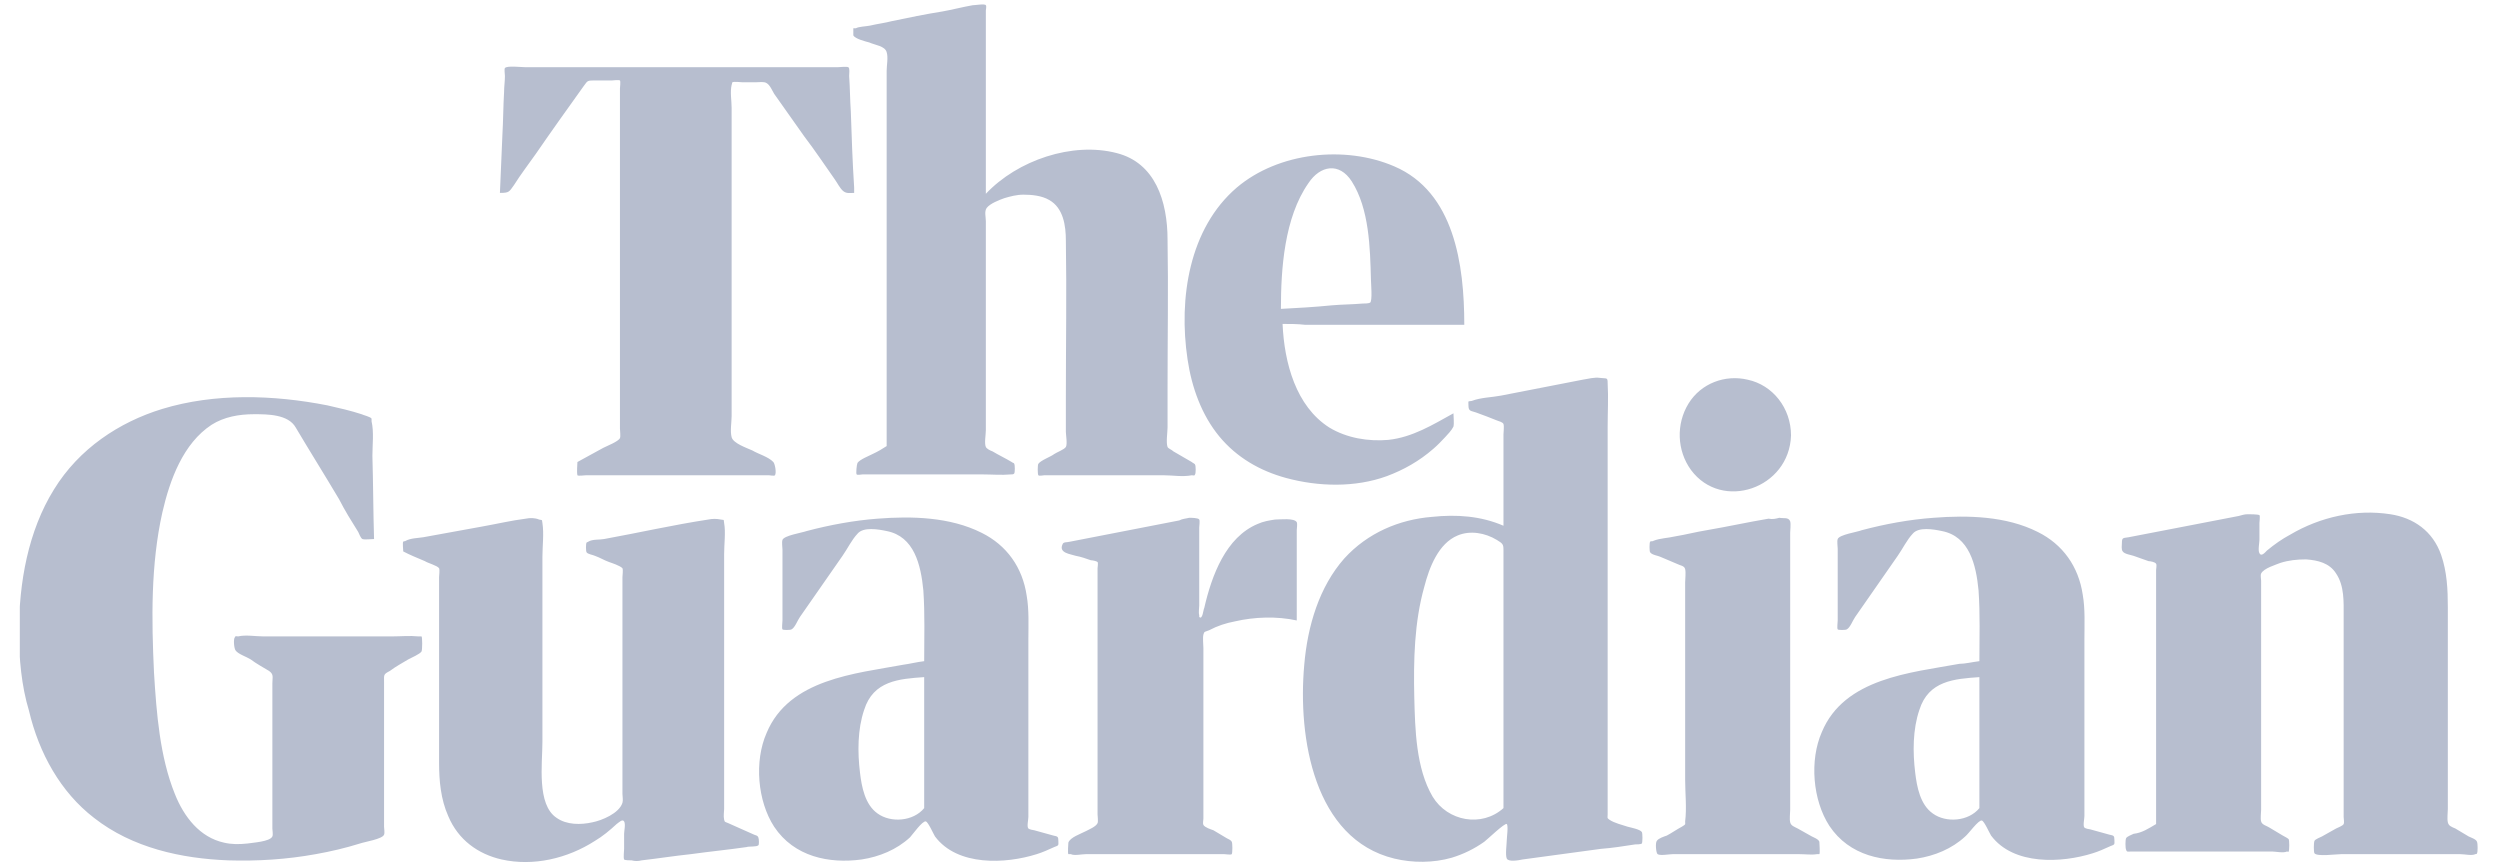 <svg width="98" height="34" viewBox="0 0 98 34" fill="none" xmlns="http://www.w3.org/2000/svg">
<g id="The_Guardian_2018 1" clip-path="url(#clip0_1563_6609)">
<path id="Vector" d="M22.635 18.111C22.962 17.937 23.322 17.729 23.648 17.556C23.779 17.486 24.236 17.313 24.302 17.174C24.334 17.105 24.302 16.896 24.302 16.792V15.959V10.026V4.231V3.467C24.302 3.433 24.334 3.19 24.302 3.155C24.269 3.12 24.008 3.155 23.975 3.155H23.256C22.995 3.155 23.027 3.19 22.864 3.398C22.243 4.266 21.622 5.133 21.002 6.035C20.708 6.452 20.414 6.833 20.152 7.25C19.956 7.527 19.956 7.562 19.597 7.562L19.695 5.272C19.727 4.717 19.727 4.161 19.76 3.606C19.76 3.398 19.793 3.19 19.793 2.982C19.793 2.912 19.76 2.704 19.793 2.669C19.858 2.565 20.446 2.635 20.61 2.635H32.83C32.895 2.635 33.189 2.6 33.254 2.635C33.32 2.669 33.287 2.878 33.287 2.982C33.32 3.433 33.32 3.919 33.352 4.37C33.385 5.376 33.418 6.348 33.483 7.354V7.562C33.32 7.562 33.189 7.597 33.058 7.493C32.928 7.389 32.83 7.18 32.731 7.042C32.339 6.486 31.947 5.896 31.523 5.341L30.346 3.676C30.281 3.572 30.183 3.329 30.052 3.259C29.954 3.19 29.758 3.225 29.628 3.225H29.105C29.039 3.225 28.778 3.19 28.713 3.225C28.68 3.259 28.713 3.259 28.68 3.329C28.615 3.606 28.68 3.953 28.68 4.231V16.306C28.68 16.549 28.615 16.896 28.68 17.139C28.745 17.382 29.268 17.556 29.497 17.66C29.726 17.799 30.118 17.903 30.314 18.111C30.379 18.18 30.444 18.527 30.379 18.631C30.346 18.666 30.183 18.631 30.15 18.631H22.962C22.897 18.631 22.668 18.666 22.635 18.631C22.603 18.492 22.635 18.215 22.635 18.111ZM34.757 17.486V12.42V4.127V2.773C34.757 2.565 34.823 2.253 34.757 2.045C34.692 1.802 34.3 1.767 34.071 1.663C33.94 1.628 33.516 1.524 33.45 1.385V1.108H33.548C33.679 1.038 33.94 1.038 34.104 1.004C34.398 0.934 34.692 0.9 34.953 0.83C35.607 0.691 36.293 0.553 36.946 0.449C37.339 0.379 37.73 0.275 38.123 0.206C38.221 0.206 38.613 0.136 38.645 0.206C38.678 0.24 38.645 0.379 38.645 0.414V7.597C39.887 6.278 42.043 5.549 43.775 6.001C45.278 6.382 45.768 7.874 45.768 9.401C45.801 11.344 45.768 13.253 45.768 15.196V16.758C45.768 16.931 45.703 17.347 45.768 17.521C45.801 17.59 45.932 17.625 45.997 17.694C46.226 17.833 46.487 17.972 46.716 18.111C46.748 18.145 46.846 18.18 46.846 18.215C46.879 18.25 46.879 18.562 46.846 18.597C46.814 18.666 46.814 18.631 46.716 18.631C46.356 18.701 45.964 18.631 45.638 18.631H40.932C40.9 18.631 40.736 18.666 40.704 18.631C40.671 18.597 40.671 18.215 40.704 18.18C40.802 18.041 41.194 17.903 41.325 17.799C41.423 17.729 41.717 17.625 41.782 17.521C41.847 17.417 41.782 17.035 41.782 16.931V15.508C41.782 13.496 41.815 11.448 41.782 9.436C41.782 8.846 41.684 8.152 41.129 7.84C40.834 7.666 40.442 7.631 40.116 7.631C39.854 7.631 39.593 7.701 39.364 7.77C39.168 7.84 38.809 7.978 38.678 8.152C38.58 8.291 38.645 8.499 38.645 8.672V16.862C38.645 17.035 38.58 17.382 38.645 17.521C38.678 17.59 38.809 17.66 38.907 17.694C39.136 17.833 39.43 17.972 39.658 18.111C39.691 18.145 39.756 18.145 39.756 18.18C39.789 18.215 39.789 18.527 39.756 18.562C39.724 18.597 39.691 18.597 39.626 18.597C39.266 18.631 38.874 18.597 38.515 18.597H33.81C33.777 18.597 33.614 18.631 33.581 18.597C33.548 18.562 33.581 18.215 33.614 18.145C33.712 18.007 34.071 17.868 34.202 17.799C34.431 17.694 34.594 17.59 34.757 17.486ZM50.277 12.698C50.343 14.224 50.8 15.925 52.107 16.758C52.793 17.174 53.642 17.313 54.427 17.243C55.374 17.139 56.158 16.653 56.975 16.202C56.975 16.341 57.008 16.584 56.975 16.723C56.91 16.862 56.746 17.035 56.648 17.139C56.518 17.278 56.354 17.451 56.191 17.59C55.636 18.076 55.015 18.423 54.361 18.666C53.12 19.117 51.682 19.082 50.408 18.735C49.395 18.458 48.48 17.937 47.794 17.105C47.108 16.272 46.716 15.196 46.552 14.086C46.193 11.691 46.618 8.95 48.48 7.354C50.114 5.966 52.728 5.688 54.655 6.521C57.008 7.527 57.4 10.373 57.4 12.732H51.159C50.865 12.698 50.571 12.698 50.277 12.698ZM50.212 12.108C50.865 12.073 51.519 12.038 52.205 11.969C52.597 11.934 53.022 11.934 53.414 11.899C53.479 11.899 53.642 11.899 53.708 11.865C53.806 11.795 53.741 11.101 53.741 10.963C53.708 9.713 53.675 8.187 52.989 7.111C52.499 6.348 51.748 6.486 51.29 7.18C50.343 8.534 50.212 10.546 50.212 12.108ZM0.744 24.773C0.744 22.83 1.104 20.817 2.116 19.186C3.097 17.59 4.665 16.549 6.364 16.029C8.422 15.404 10.71 15.474 12.833 15.89C13.291 15.994 13.748 16.098 14.173 16.237C14.238 16.272 14.532 16.341 14.565 16.41V16.515C14.663 16.931 14.598 17.451 14.598 17.868C14.63 18.944 14.63 20.054 14.663 21.13C14.532 21.13 14.304 21.164 14.206 21.13C14.14 21.095 14.075 20.922 14.042 20.852C13.781 20.436 13.52 20.019 13.291 19.568C12.735 18.631 12.147 17.694 11.592 16.758C11.298 16.237 10.481 16.237 9.958 16.237C9.37 16.237 8.782 16.341 8.292 16.653C7.181 17.382 6.658 18.805 6.364 20.089C5.907 22.136 5.939 24.287 6.037 26.369C6.135 27.966 6.266 29.666 6.854 31.123C7.213 32.026 7.834 32.824 8.782 33.032C9.076 33.101 9.37 33.101 9.697 33.066C9.893 33.032 10.579 32.997 10.677 32.789C10.71 32.719 10.677 32.546 10.677 32.477V31.887V28.209V26.786C10.677 26.543 10.742 26.439 10.546 26.3C10.318 26.161 10.056 26.022 9.827 25.849C9.664 25.745 9.337 25.641 9.239 25.502C9.174 25.433 9.141 25.051 9.207 24.981C9.239 24.912 9.239 24.947 9.337 24.947C9.631 24.877 10.023 24.947 10.318 24.947H15.382C15.709 24.947 16.068 24.912 16.395 24.947H16.525C16.558 24.981 16.558 25.467 16.525 25.537C16.46 25.641 16.133 25.779 16.003 25.849C15.774 25.988 15.513 26.127 15.284 26.3C15.023 26.439 15.055 26.439 15.055 26.751V32.407C15.055 32.477 15.088 32.65 15.055 32.719C14.99 32.893 14.304 32.997 14.108 33.066C13.552 33.24 12.964 33.379 12.376 33.483C11.232 33.691 10.089 33.761 8.945 33.726C7.115 33.656 5.188 33.24 3.685 32.06C2.378 31.054 1.528 29.527 1.136 27.861C0.842 26.89 0.744 25.814 0.744 24.773ZM15.807 21.616C15.807 21.546 15.774 21.268 15.807 21.234C15.839 21.199 15.872 21.234 15.905 21.199C16.101 21.095 16.362 21.095 16.591 21.06C17.342 20.922 18.094 20.783 18.878 20.644C19.466 20.54 20.054 20.401 20.61 20.332C20.773 20.297 20.969 20.297 21.132 20.366C21.296 20.401 21.23 20.366 21.263 20.505C21.328 20.922 21.263 21.407 21.263 21.824V29.076C21.263 29.944 21.034 31.54 21.819 32.06C22.211 32.338 22.766 32.338 23.224 32.234C23.583 32.164 24.269 31.887 24.4 31.47C24.432 31.366 24.4 31.227 24.4 31.123V30.395V25.571V23.351V22.622C24.4 22.552 24.432 22.344 24.4 22.275C24.302 22.171 23.975 22.067 23.877 22.032C23.681 21.962 23.518 21.858 23.322 21.789C23.256 21.754 23.027 21.72 22.995 21.65C22.962 21.616 22.962 21.303 22.995 21.268C23.027 21.234 23.027 21.268 23.06 21.234C23.224 21.13 23.518 21.164 23.681 21.13C25.021 20.887 26.393 20.575 27.765 20.366C27.928 20.332 28.092 20.332 28.255 20.366C28.419 20.401 28.353 20.332 28.386 20.505C28.451 20.852 28.386 21.338 28.386 21.72V31.713C28.386 31.817 28.353 31.991 28.386 32.13C28.419 32.234 28.386 32.199 28.549 32.268C28.876 32.407 29.235 32.581 29.562 32.719C29.66 32.754 29.693 32.754 29.726 32.824C29.758 32.893 29.758 33.136 29.726 33.136C29.66 33.205 29.334 33.171 29.268 33.205C28.549 33.309 27.831 33.379 27.079 33.483C26.425 33.552 25.772 33.656 25.151 33.726C25.021 33.761 24.89 33.761 24.759 33.726C24.694 33.726 24.498 33.726 24.465 33.691C24.432 33.622 24.465 33.344 24.465 33.275V32.685C24.465 32.581 24.53 32.303 24.465 32.199C24.4 32.095 24.269 32.234 24.171 32.303C23.91 32.546 23.616 32.789 23.322 32.962C22.243 33.656 20.904 33.969 19.662 33.691C18.747 33.483 17.963 32.928 17.571 31.991C17.277 31.331 17.212 30.603 17.212 29.909V25.779V23.42V22.622C17.212 22.552 17.244 22.344 17.212 22.275C17.146 22.171 16.754 22.067 16.656 21.997C16.329 21.858 16.068 21.754 15.807 21.616ZM46.618 20.297C46.683 20.297 46.977 20.297 47.01 20.366C47.042 20.401 47.01 20.644 47.01 20.679V23.732C47.01 23.836 46.977 24.01 47.01 24.114V24.183C47.141 24.322 47.173 23.871 47.206 23.836C47.5 22.552 48.055 21.06 49.297 20.54C49.526 20.436 49.754 20.401 49.983 20.366C50.179 20.366 50.735 20.297 50.833 20.47C50.865 20.54 50.833 20.713 50.833 20.783V24.322C50.048 24.149 49.166 24.183 48.415 24.357C48.055 24.426 47.729 24.53 47.402 24.704C47.239 24.773 47.206 24.738 47.173 24.877C47.141 25.016 47.173 25.259 47.173 25.398V32.095C47.173 32.164 47.141 32.268 47.173 32.338C47.239 32.442 47.467 32.511 47.565 32.546C47.729 32.65 47.925 32.754 48.088 32.858C48.153 32.893 48.251 32.928 48.284 32.997C48.317 33.032 48.317 33.448 48.284 33.483C48.251 33.518 48.055 33.483 47.99 33.483H42.566C42.403 33.483 42.109 33.552 41.978 33.483H41.88C41.847 33.448 41.88 33.066 41.88 33.032C41.945 32.824 42.37 32.685 42.566 32.581C42.697 32.511 42.958 32.407 43.024 32.268C43.056 32.199 43.024 31.991 43.024 31.921V31.193V22.275C43.024 22.24 43.056 22.067 43.024 22.032C42.991 21.997 42.828 21.962 42.762 21.962C42.566 21.893 42.37 21.824 42.174 21.789C41.978 21.72 41.488 21.685 41.651 21.338C41.684 21.234 41.815 21.268 41.945 21.234C43.383 20.956 44.788 20.679 46.226 20.401C46.356 20.332 46.487 20.332 46.618 20.297ZM58.936 20.609V17.833V17.035C58.936 16.931 58.968 16.723 58.936 16.619C58.903 16.549 58.772 16.515 58.674 16.48C58.413 16.376 58.151 16.272 57.857 16.168C57.661 16.098 57.563 16.133 57.563 15.89C57.563 15.682 57.531 15.751 57.694 15.716C58.053 15.578 58.478 15.578 58.838 15.508C59.916 15.3 60.961 15.092 62.04 14.884C62.268 14.849 62.497 14.78 62.726 14.814C62.987 14.849 63.02 14.78 63.02 15.023C63.053 15.578 63.02 16.168 63.02 16.723V31.921C63.02 32.06 62.987 32.06 63.085 32.13C63.281 32.268 63.608 32.338 63.804 32.407C63.935 32.442 64.294 32.511 64.359 32.615C64.392 32.65 64.392 33.032 64.359 33.066C64.327 33.101 64.131 33.101 64.098 33.101C63.641 33.171 63.216 33.24 62.758 33.275C61.746 33.413 60.733 33.552 59.687 33.691C59.524 33.726 59.132 33.795 59.066 33.656C59.001 33.518 59.066 33.066 59.066 32.928C59.066 32.824 59.132 32.373 59.066 32.303C59.001 32.234 58.282 32.928 58.184 32.997C57.792 33.275 57.367 33.483 56.91 33.622C56.191 33.83 55.374 33.83 54.655 33.656C51.519 32.893 50.865 28.937 51.127 26.057C51.257 24.53 51.715 23.003 52.695 21.893C53.61 20.887 54.852 20.366 56.126 20.262C57.106 20.158 58.053 20.227 58.936 20.609ZM58.936 31.678V23.142V21.546C58.936 21.338 58.903 21.303 58.674 21.164C58.217 20.887 57.629 20.783 57.139 20.991C56.387 21.303 56.028 22.24 55.832 23.003C55.44 24.392 55.407 25.884 55.44 27.341C55.472 28.59 55.505 30.117 56.158 31.227C56.746 32.199 58.086 32.442 58.936 31.678ZM69.751 20.297C69.914 20.332 70.11 20.262 70.175 20.436C70.208 20.54 70.175 20.783 70.175 20.887V31.748C70.175 31.887 70.143 32.095 70.175 32.234C70.208 32.373 70.339 32.407 70.469 32.477C70.665 32.581 70.829 32.685 71.025 32.789C71.09 32.824 71.286 32.893 71.319 32.997C71.319 33.032 71.352 33.448 71.319 33.483H71.221C71.025 33.518 70.763 33.483 70.535 33.483H65.568C65.438 33.483 65.078 33.552 64.98 33.483C64.915 33.448 64.882 33.032 64.948 32.962C65.013 32.858 65.242 32.789 65.34 32.754C65.536 32.65 65.732 32.511 65.928 32.407C66.091 32.303 66.058 32.338 66.058 32.199C66.124 31.678 66.058 31.089 66.058 30.568V27.827V22.83C66.058 22.691 66.091 22.448 66.058 22.309C66.026 22.171 65.862 22.171 65.732 22.101C65.503 21.997 65.307 21.928 65.078 21.824C65.013 21.789 64.751 21.754 64.686 21.65C64.653 21.616 64.653 21.268 64.686 21.234C64.719 21.199 64.784 21.234 64.817 21.199C65.078 21.095 65.372 21.095 65.666 21.026C66.091 20.956 66.483 20.852 66.908 20.783C67.725 20.644 68.509 20.47 69.326 20.332C69.489 20.366 69.62 20.332 69.751 20.297ZM70.208 17.07C70.143 19.152 67.496 20.054 66.287 18.423C65.732 17.66 65.699 16.619 66.189 15.821C66.679 15.023 67.627 14.675 68.509 14.884C69.489 15.092 70.208 15.994 70.208 17.07ZM84.519 32.303V23.94V22.344C84.519 22.309 84.552 22.136 84.519 22.101C84.486 22.032 84.29 21.997 84.225 21.997L83.637 21.789C83.539 21.754 83.277 21.72 83.212 21.616C83.147 21.546 83.179 21.373 83.179 21.268C83.179 21.06 83.245 21.095 83.441 21.06L85.597 20.644L87.754 20.227C87.884 20.193 87.982 20.158 88.113 20.158C88.178 20.158 88.505 20.158 88.57 20.193C88.603 20.227 88.57 20.436 88.57 20.505V21.164C88.57 21.268 88.505 21.581 88.57 21.685C88.636 21.824 88.767 21.685 88.865 21.581C89.159 21.338 89.453 21.13 89.779 20.956C90.956 20.262 92.361 19.95 93.7 20.158C94.615 20.297 95.367 20.817 95.693 21.754C95.922 22.414 95.955 23.108 95.955 23.802V31.713C95.955 31.852 95.922 32.095 95.955 32.234C95.987 32.373 96.085 32.407 96.249 32.477C96.412 32.581 96.608 32.685 96.772 32.789C96.837 32.824 97.066 32.893 97.098 32.997C97.131 33.066 97.131 33.413 97.098 33.448C97.066 33.518 97.131 33.448 97.033 33.483C96.902 33.552 96.608 33.483 96.445 33.483H91.772C91.576 33.483 90.825 33.587 90.727 33.448C90.694 33.413 90.694 33.032 90.727 32.962C90.76 32.893 90.956 32.824 91.021 32.789C91.217 32.685 91.38 32.581 91.576 32.477C91.642 32.442 91.838 32.373 91.871 32.303C91.903 32.234 91.871 32.095 91.871 32.026V31.262V28.833V24.149C91.871 23.593 91.903 22.969 91.576 22.483C91.315 22.067 90.858 21.962 90.4 21.928C90.041 21.928 89.714 21.962 89.387 22.067C89.224 22.136 88.734 22.275 88.636 22.483C88.603 22.552 88.636 22.691 88.636 22.761V31.748C88.636 31.852 88.603 32.095 88.636 32.199C88.668 32.338 88.865 32.373 88.963 32.442C89.126 32.546 89.322 32.65 89.485 32.754C89.551 32.789 89.681 32.858 89.714 32.893C89.747 32.928 89.747 33.344 89.714 33.379C89.714 33.413 89.681 33.379 89.649 33.379C89.518 33.448 89.191 33.379 89.061 33.379H83.572C83.408 33.379 83.375 33.413 83.343 33.309C83.31 33.24 83.31 32.928 83.343 32.858C83.375 32.789 83.572 32.719 83.637 32.685C83.964 32.65 84.225 32.477 84.519 32.303ZM77.592 25.918C77.592 25.016 77.625 24.079 77.559 23.142C77.462 22.136 77.2 21.026 76.122 20.817C75.795 20.748 75.207 20.644 74.978 20.922C74.75 21.164 74.586 21.511 74.39 21.789L72.724 24.183C72.626 24.322 72.528 24.6 72.397 24.669C72.365 24.704 72.038 24.704 72.038 24.669C72.005 24.634 72.038 24.392 72.038 24.322V21.511C72.038 21.407 72.005 21.234 72.038 21.13C72.103 20.956 72.822 20.852 72.985 20.783C73.9 20.54 74.848 20.366 75.795 20.297C77.135 20.193 78.638 20.227 79.879 20.852C80.86 21.338 81.48 22.205 81.644 23.316C81.742 23.871 81.709 24.496 81.709 25.051V31.991C81.709 32.095 81.644 32.373 81.709 32.442C81.742 32.477 81.905 32.511 81.938 32.511C82.199 32.581 82.428 32.65 82.689 32.719C82.853 32.754 82.885 32.754 82.885 32.928C82.885 33.101 82.918 33.101 82.722 33.171C82.493 33.275 82.264 33.379 82.036 33.448C80.827 33.83 78.932 33.934 78.05 32.754C77.984 32.65 77.788 32.199 77.69 32.164C77.559 32.13 77.168 32.685 77.037 32.789C76.514 33.275 75.828 33.552 75.142 33.656C73.867 33.83 72.495 33.552 71.711 32.373C71.058 31.366 70.927 29.805 71.417 28.694C72.299 26.578 74.913 26.369 76.808 26.022C77.037 26.022 77.298 25.953 77.592 25.918ZM77.592 31.678V26.543C76.612 26.612 75.599 26.682 75.24 27.827C74.978 28.59 74.978 29.492 75.076 30.291C75.142 30.846 75.272 31.54 75.763 31.887C76.285 32.268 77.168 32.199 77.592 31.678ZM36.228 25.918C36.228 25.016 36.26 24.079 36.195 23.142C36.097 22.136 35.836 21.026 34.757 20.817C34.431 20.748 33.842 20.644 33.614 20.922C33.385 21.164 33.222 21.511 33.026 21.789L31.359 24.183C31.261 24.322 31.163 24.6 31.032 24.669C31 24.704 30.673 24.704 30.673 24.669C30.64 24.634 30.673 24.392 30.673 24.322V21.546C30.673 21.442 30.64 21.268 30.673 21.164C30.738 20.991 31.425 20.887 31.621 20.817C32.535 20.575 33.483 20.401 34.398 20.332C35.737 20.227 37.24 20.262 38.482 20.887C39.462 21.373 40.083 22.24 40.246 23.351C40.344 23.906 40.312 24.53 40.312 25.085V32.026C40.312 32.13 40.246 32.407 40.312 32.477C40.344 32.511 40.508 32.546 40.541 32.546C40.802 32.615 41.031 32.685 41.292 32.754C41.455 32.789 41.488 32.789 41.488 32.962C41.488 33.136 41.521 33.136 41.325 33.205C41.096 33.309 40.867 33.413 40.639 33.483C39.43 33.865 37.535 33.969 36.652 32.789C36.587 32.685 36.391 32.234 36.293 32.199C36.162 32.164 35.77 32.719 35.672 32.824C35.149 33.309 34.463 33.587 33.777 33.691C32.503 33.865 31.131 33.587 30.346 32.407C29.693 31.401 29.562 29.839 30.052 28.729C30.934 26.612 33.548 26.404 35.411 26.057C35.672 26.022 35.934 25.953 36.228 25.918ZM36.228 31.678V26.543C35.247 26.612 34.234 26.682 33.875 27.827C33.614 28.59 33.614 29.492 33.712 30.291C33.777 30.846 33.908 31.54 34.398 31.887C34.921 32.268 35.803 32.199 36.228 31.678Z" fill="#B7BECF"/>
</g>
<defs>
<clipPath id="clip0_1563_6609">
<rect width="96.387" height="33.659" fill="#B7BECF" transform="translate(0.777 0.171)"/>
</clipPath>
</defs>
</svg>
